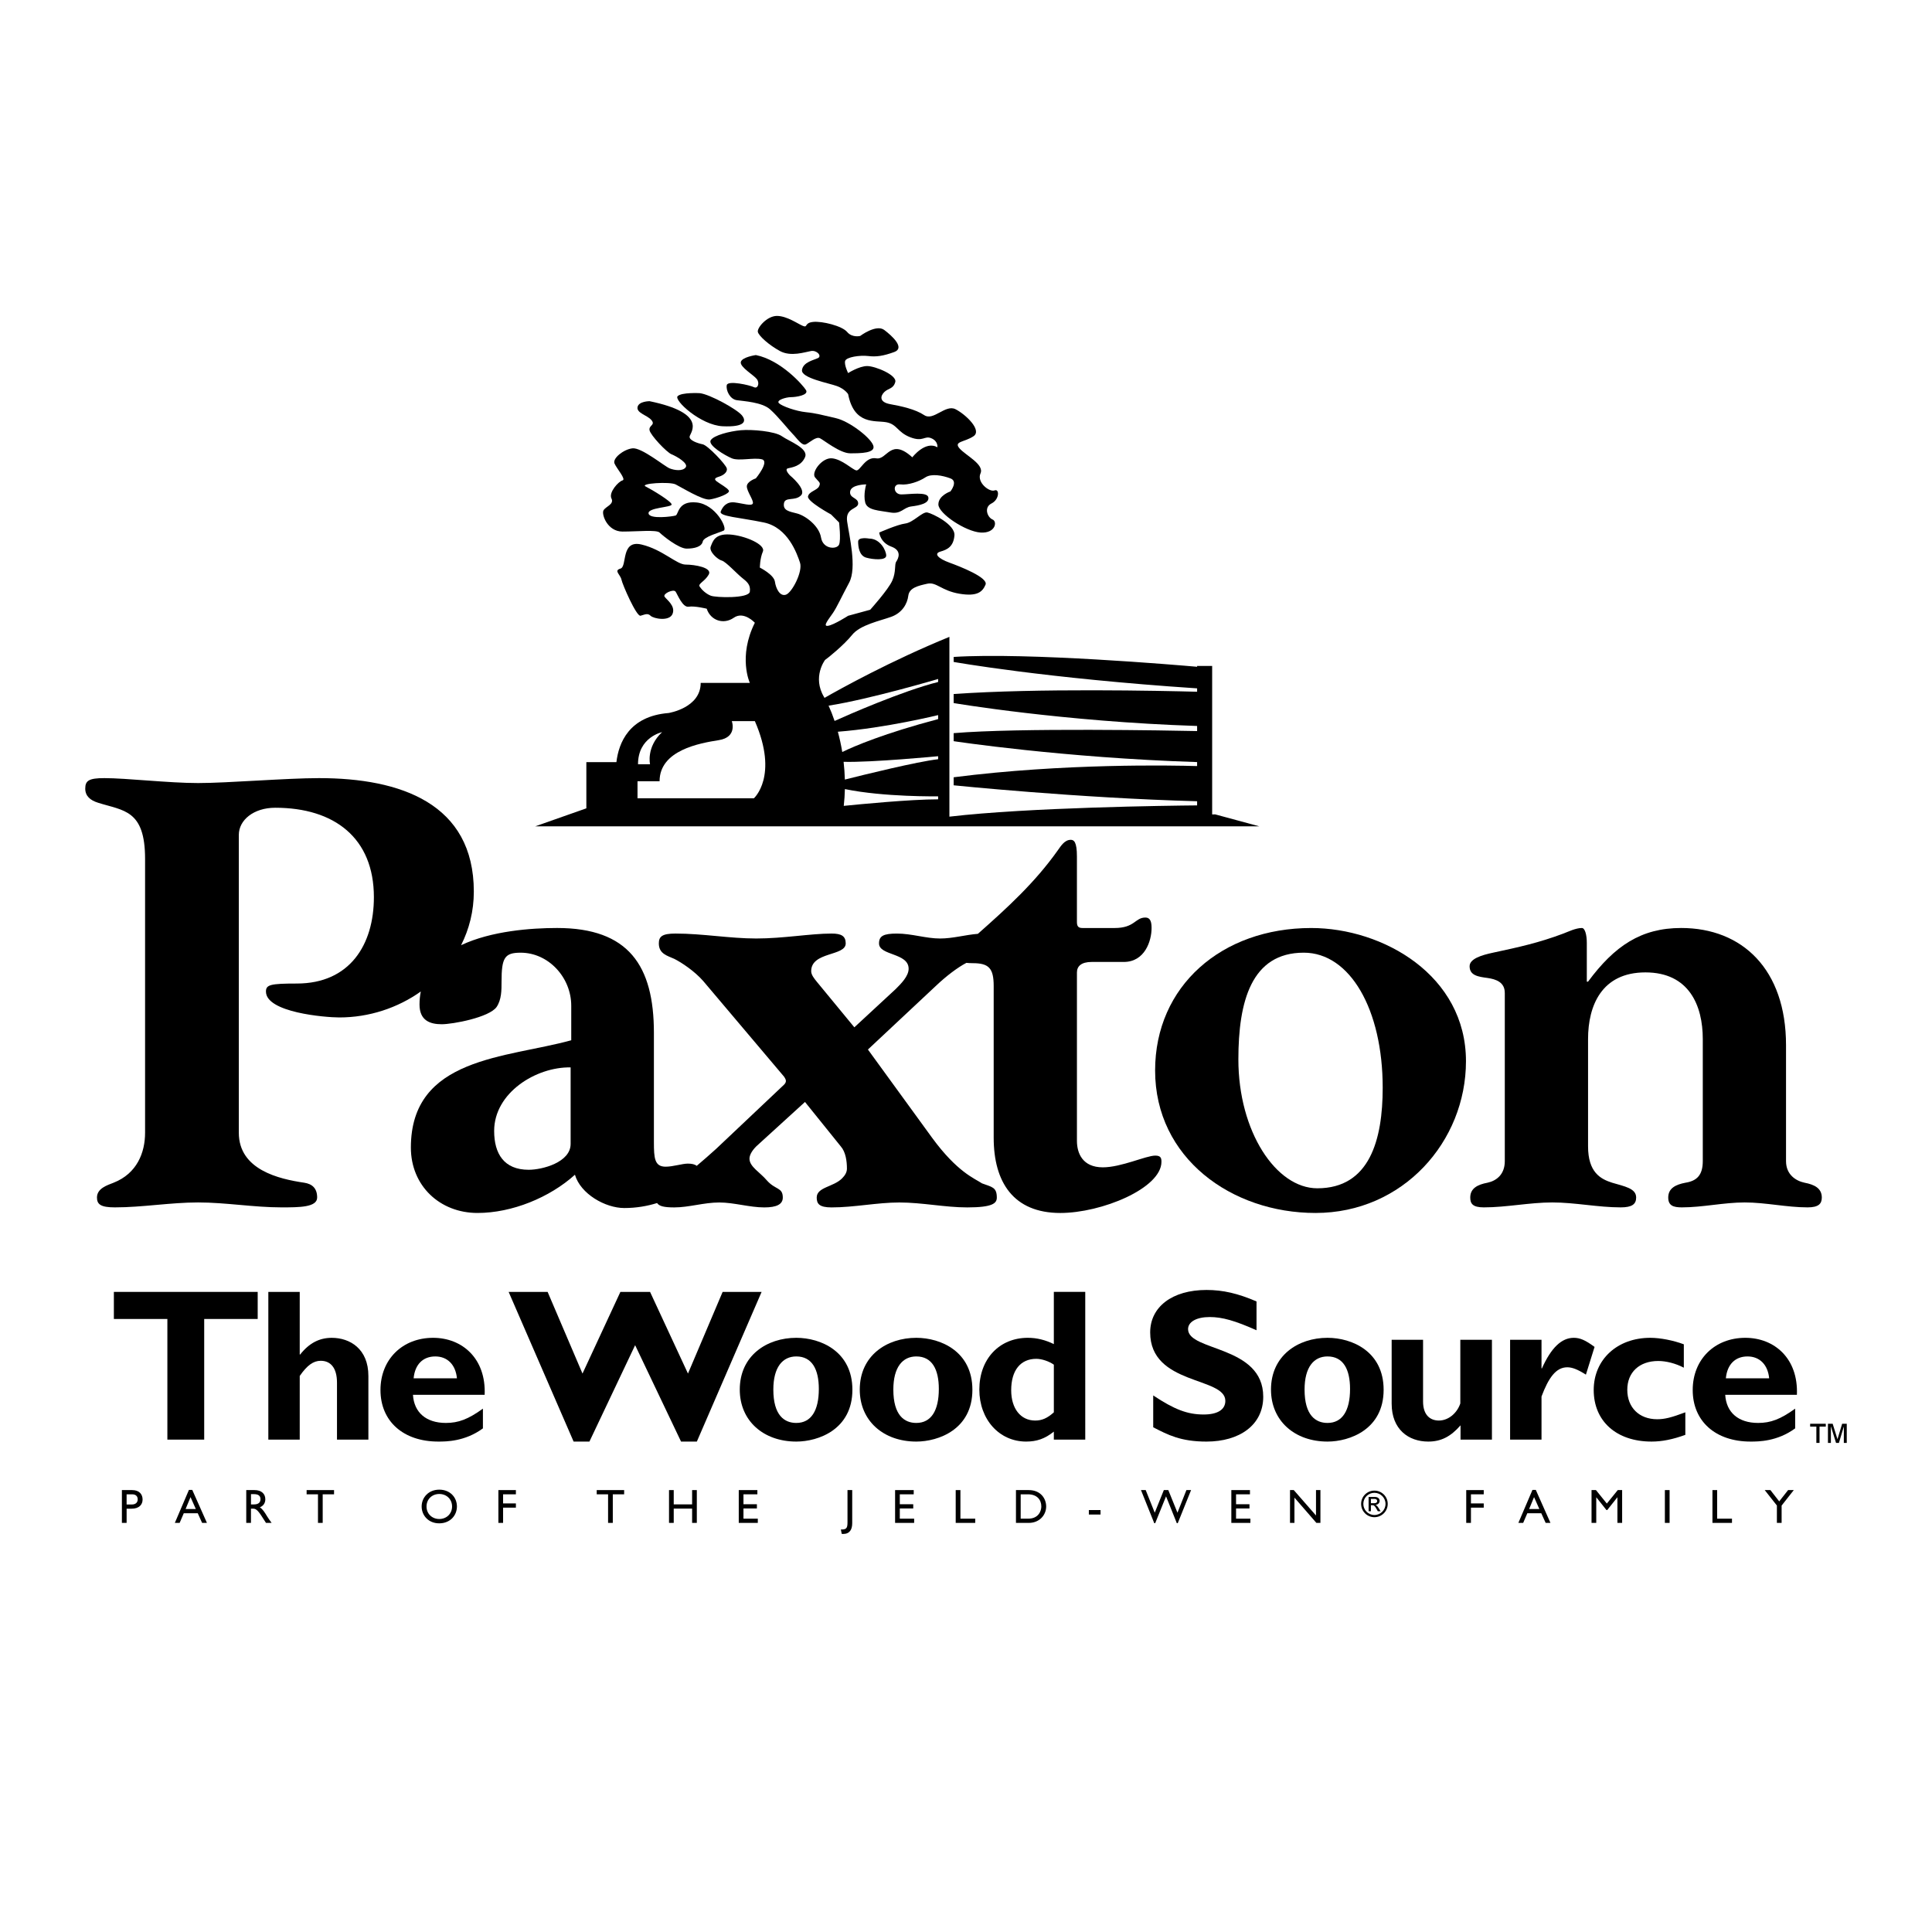 <?xml version="1.0" encoding="utf-8"?>
<!-- Generator: Adobe Illustrator 13.0.0, SVG Export Plug-In . SVG Version: 6.00 Build 14948)  -->
<!DOCTYPE svg PUBLIC "-//W3C//DTD SVG 1.0//EN" "http://www.w3.org/TR/2001/REC-SVG-20010904/DTD/svg10.dtd">
<svg version="1.0" id="Layer_1" xmlns="http://www.w3.org/2000/svg" xmlns:xlink="http://www.w3.org/1999/xlink" x="0px" y="0px"
	 width="192.756px" height="192.756px" viewBox="0 0 192.756 192.756" enable-background="new 0 0 192.756 192.756"
	 xml:space="preserve">
<g>
	<polygon fill-rule="evenodd" clip-rule="evenodd" fill="#FFFFFF" points="0,0 192.756,0 192.756,192.756 0,192.756 0,0 	"/>
	<path fill-rule="evenodd" clip-rule="evenodd" d="M115.261,115.295c-0.923,0-3.385,1.17-5.23,1.17c-2.03,0-2.585-1.416-2.585-2.646
		V97.02c0-0.616,0.432-1.047,1.478-1.047h3.199c2.093,0,2.77-2.092,2.77-3.385c0-0.615-0.123-1.045-0.615-1.045
		c-1.046,0-1.046,1.045-3.077,1.045H108c-0.431,0-0.555-0.185-0.555-0.615V85.45c0-1.477-0.307-1.661-0.615-1.661
		c-0.615,0-0.984,0.615-1.292,1.046c-2.282,3.218-5.012,5.714-7.973,8.333c-1.265,0.1-2.496,0.467-3.773,0.467
		c-1.416,0-2.831-0.493-4.308-0.493c-1.354,0-1.784,0.247-1.784,0.985c0,1.23,2.954,0.923,2.954,2.523
		c0,0.739-0.738,1.478-1.292,2.03l-4.123,3.816l-3.753-4.555c-0.247-0.307-0.554-0.677-0.554-1.046c0-1.969,3.445-1.477,3.445-2.769
		c0-0.738-0.431-0.985-1.415-0.985c-2.092,0-4.8,0.493-7.507,0.493c-2.646,0-5.354-0.493-8.061-0.493
		c-1.354,0-1.662,0.308-1.662,0.985c0,1.046,0.862,1.23,1.539,1.538c0.738,0.37,2.031,1.231,2.892,2.216l8.061,9.537
		c0.124,0.186,0.185,0.309,0.185,0.432s-0.062,0.246-0.185,0.369l-6.769,6.398c-0.675,0.611-1.33,1.184-1.944,1.701
		c-0.191-0.158-0.496-0.223-0.887-0.223c-0.554,0-1.477,0.307-2.215,0.307c-1.108,0-1.169-0.861-1.169-2.461v-10.893
		c0-6.707-2.522-10.461-9.661-10.461c-2.581,0-6.565,0.29-9.577,1.717c0.808-1.599,1.271-3.401,1.271-5.347
		c0-8.8-7.322-11.323-15.445-11.323c-3.261,0-9.107,0.492-12.061,0.492c-2.953,0-7.138-0.492-9.354-0.492
		c-1.538,0-1.908,0.246-1.908,1.046c0,0.738,0.493,1.169,1.292,1.415c2.523,0.8,4.677,0.677,4.677,5.6v27.321
		c0,1.971-0.8,4.062-3.139,4.984c-0.615,0.246-1.661,0.555-1.661,1.477c0,0.678,0.369,0.984,1.785,0.984
		c2.769,0,5.538-0.492,8.307-0.492s5.539,0.492,8.307,0.492c1.785,0,3.569,0,3.569-0.984c0-0.922-0.492-1.354-1.292-1.477
		c-2.523-0.369-6.523-1.293-6.523-4.984V83.297c0-1.477,1.477-2.708,3.631-2.708c5.907,0,9.845,3.016,9.845,8.923
		c0,4.738-2.4,8.615-7.692,8.615c-2.646,0-3.077,0.123-3.077,0.799c0,2.092,5.908,2.584,7.323,2.584
		c2.965,0,5.817-0.947,8.126-2.588c-0.082,0.408-0.128,0.838-0.128,1.297c0,1.6,1.046,1.969,2.215,1.969
		c1.107,0,4.738-0.678,5.477-1.723c0.492-0.738,0.492-1.662,0.492-2.523c0-2.399,0.308-2.892,1.908-2.892
		c2.77,0,5.046,2.462,5.046,5.292v3.445c-6.461,1.785-16,1.662-16,10.707c0,3.816,2.893,6.523,6.646,6.523
		c3.446,0,7.2-1.539,9.723-3.814c0.554,1.906,3.016,3.322,4.923,3.322c1.208,0,2.307-0.197,3.273-0.498
		c0.207,0.314,0.691,0.436,1.71,0.436c1.477,0,2.954-0.492,4.492-0.492c1.477,0,3.015,0.492,4.493,0.492
		c1.23,0,1.846-0.307,1.846-0.984c0-1.045-0.738-0.738-1.6-1.723c-0.677-0.801-1.724-1.354-1.724-2.154
		c0-0.307,0.185-0.738,0.677-1.23l4.861-4.43l3.569,4.43c0.492,0.555,0.616,1.477,0.616,2.217c0,0.367-0.185,0.676-0.492,0.984
		c-0.862,0.861-2.523,0.861-2.523,1.906c0,0.615,0.246,0.984,1.477,0.984c2.277,0,4.554-0.492,6.769-0.492
		c2.276,0,4.554,0.492,6.769,0.492c2.584,0,2.954-0.43,2.954-0.984c0-1.045-0.492-1.045-1.477-1.414
		c-0.739-0.492-2.461-1.109-4.984-4.555l-6.399-8.799l6.769-6.338c1.043-0.992,2.172-1.846,3.055-2.309
		c0.177,0.019,0.377,0.032,0.631,0.032c1.601,0,2.093,0.493,2.093,2.277v15.137c0,4.432,1.969,7.508,6.646,7.508
		c4.123,0,10.092-2.461,10.092-5.107C115.876,115.541,115.814,115.295,115.261,115.295L115.261,115.295z"/>
	<path fill-rule="evenodd" clip-rule="evenodd" d="M137.124,151.371c-0.734,0-1.324-0.594-1.324-1.328s0.59-1.324,1.324-1.324
		s1.329,0.59,1.329,1.324S137.858,151.371,137.124,151.371L137.124,151.371z"/>
	<path fill-rule="evenodd" clip-rule="evenodd" fill="#FFFFFF" d="M137.124,148.938c-0.611,0-1.104,0.494-1.104,1.105
		c0,0.613,0.493,1.109,1.104,1.109c0.612,0,1.109-0.496,1.109-1.109C138.233,149.432,137.736,148.938,137.124,148.938
		L137.124,148.938z"/>
	<path fill-rule="evenodd" clip-rule="evenodd" fill="#FFFFFF" d="M56.932,106.494c-3.446-0.061-7.63,2.523-7.63,6.34
		c0,2.275,0.984,3.875,3.446,3.875c1.354,0,4.184-0.736,4.184-2.584V106.494L56.932,106.494z"/>
	<path fill-rule="evenodd" clip-rule="evenodd" d="M146.26,105.879c0,8-6.276,15.139-15.015,15.139
		c-8.368,0-15.999-5.477-15.999-14.215c0-8.43,6.646-14.215,15.568-14.215C138.014,92.588,146.26,97.326,146.26,105.879
		L146.26,105.879z"/>
	<path fill-rule="evenodd" clip-rule="evenodd" fill="#FFFFFF" d="M123.553,105.695c0,7.199,3.754,12.861,7.877,12.861
		c5.23,0,6.522-4.861,6.522-10.031c0-7.814-3.261-13.476-7.876-13.476C124.846,95.049,123.553,99.91,123.553,105.695
		L123.553,105.695z"/>
	<path fill-rule="evenodd" clip-rule="evenodd" d="M150.131,99.049c0-1.045-0.861-1.354-1.723-1.477
		c-0.923-0.123-1.785-0.246-1.785-1.169c0-0.739,1.17-1.107,2.339-1.354c2.584-0.554,4.554-0.984,7.015-1.908
		c0.492-0.184,1.231-0.554,1.847-0.554c0.308,0,0.492,0.677,0.492,1.477v3.876h0.123c2.646-3.569,5.292-5.354,9.292-5.354
		c6.092,0,10.461,4.123,10.461,11.691v11.568c0,1.355,0.984,1.971,1.846,2.154c0.985,0.186,1.724,0.555,1.724,1.477
		c0,0.615-0.309,0.984-1.416,0.984c-2.092,0-4.185-0.492-6.276-0.492s-4.185,0.492-6.276,0.492c-0.862,0-1.354-0.184-1.354-0.984
		c0-0.922,0.738-1.291,1.724-1.477c1.169-0.184,1.723-0.799,1.723-2.154v-12.184c0-3.322-1.354-6.645-5.723-6.645
		s-5.723,3.322-5.723,6.645v10.707c0,2.584,1.23,3.262,2.399,3.631c1.231,0.369,2.4,0.555,2.4,1.477
		c0,0.678-0.431,0.984-1.539,0.984c-2.276,0-4.553-0.492-6.83-0.492c-2.276,0-4.554,0.492-6.83,0.492
		c-1.108,0-1.354-0.369-1.354-0.984c0-0.922,0.739-1.291,1.724-1.477c0.861-0.184,1.723-0.799,1.723-2.154V99.049L150.131,99.049z"
		/>
	<polygon fill-rule="evenodd" clip-rule="evenodd" points="25.71,131.594 20.373,131.594 20.373,143.631 16.699,143.631 
		16.699,131.594 11.361,131.594 11.361,128.893 25.71,128.893 25.71,131.594 	"/>
	<path fill-rule="evenodd" clip-rule="evenodd" d="M29.904,135.139h0.043c0.907-1.146,1.923-1.664,3.155-1.664
		c1.815,0,3.652,1.102,3.652,3.803v6.354h-3.133v-5.684c0-1.49-0.648-2.182-1.621-2.182c-0.735,0-1.361,0.453-2.096,1.512v6.354
		h-3.133v-14.738h3.133V135.139L29.904,135.139z"/>
	<path fill-rule="evenodd" clip-rule="evenodd" d="M48.182,142.508c-1.793,1.318-3.674,1.318-4.452,1.318
		c-3.5,0-5.77-2.031-5.77-5.145c0-3.047,2.183-5.207,5.251-5.207c2.896,0,5.294,2.053,5.143,5.684h-7.153
		c0.108,1.771,1.318,2.809,3.285,2.809c1.253,0,2.226-0.367,3.695-1.426V142.508L48.182,142.508z"/>
	<path fill-rule="evenodd" clip-rule="evenodd" fill="#FFFFFF" d="M45.589,137.516c-0.129-1.361-0.951-2.184-2.161-2.184
		c-1.232,0-2.032,0.801-2.161,2.184H45.589L45.589,137.516z"/>
	<polygon fill-rule="evenodd" clip-rule="evenodd" points="58.807,143.826 57.229,143.826 50.747,128.893 54.636,128.893 
		58.116,137.041 61.897,128.893 64.857,128.893 68.639,137.041 72.097,128.893 75.986,128.893 69.525,143.826 67.948,143.826 
		63.367,134.209 58.807,143.826 	"/>
	<path fill-rule="evenodd" clip-rule="evenodd" d="M79.447,143.826c-3.263,0-5.64-2.055-5.64-5.188c0-3.393,2.701-5.164,5.64-5.164
		c2.442,0,5.597,1.361,5.597,5.186C85.043,142.615,81.651,143.826,79.447,143.826L79.447,143.826z"/>
	<path fill-rule="evenodd" clip-rule="evenodd" fill="#FFFFFF" d="M79.447,135.332c-1.361,0-2.291,1.061-2.291,3.307
		c0,2.572,1.102,3.328,2.291,3.328c1.469,0,2.248-1.211,2.248-3.393C81.694,136.629,81.024,135.332,79.447,135.332L79.447,135.332z"
		/>
	<path fill-rule="evenodd" clip-rule="evenodd" d="M91.42,143.826c-3.263,0-5.641-2.055-5.641-5.188
		c0-3.393,2.702-5.164,5.641-5.164c2.441,0,5.596,1.361,5.596,5.186C97.017,142.615,93.624,143.826,91.42,143.826L91.42,143.826z"/>
	<path fill-rule="evenodd" clip-rule="evenodd" fill="#FFFFFF" d="M91.42,135.332c-1.362,0-2.291,1.061-2.291,3.307
		c0,2.572,1.102,3.328,2.291,3.328c1.469,0,2.247-1.211,2.247-3.393C93.667,136.629,92.998,135.332,91.42,135.332L91.42,135.332z"/>
	<path fill-rule="evenodd" clip-rule="evenodd" d="M108.276,143.631h-3.134v-0.799c-0.886,0.713-1.706,0.994-2.766,0.994
		c-2.68,0-4.667-2.205-4.667-5.188c0-3.047,1.987-5.164,4.84-5.164c0.908,0,1.751,0.217,2.593,0.627v-5.209h3.134V143.631
		L108.276,143.631z"/>
	<path fill-rule="evenodd" clip-rule="evenodd" fill="#FFFFFF" d="M105.143,136.154c-0.453-0.324-1.188-0.584-1.75-0.584
		c-1.577,0-2.506,1.146-2.506,3.135c0,1.814,0.929,3.023,2.398,3.023c0.67,0,1.21-0.236,1.857-0.82V136.154L105.143,136.154z"/>
	<path fill-rule="evenodd" clip-rule="evenodd" d="M125.363,132.719c-2.14-0.951-3.414-1.318-4.668-1.318
		c-1.317,0-2.161,0.475-2.161,1.209c0,2.227,7.499,1.6,7.499,6.742c0,2.832-2.377,4.475-5.662,4.475
		c-2.571,0-3.846-0.67-5.315-1.426v-3.178c2.117,1.404,3.414,1.902,5.035,1.902c1.404,0,2.161-0.498,2.161-1.361
		c0-2.422-7.499-1.535-7.499-6.83c0-2.549,2.204-4.234,5.618-4.234c1.643,0,3.134,0.346,4.992,1.145V132.719L125.363,132.719z"/>
	<path fill-rule="evenodd" clip-rule="evenodd" d="M132.447,143.826c-3.263,0-5.64-2.055-5.64-5.188c0-3.393,2.701-5.164,5.64-5.164
		c2.442,0,5.598,1.361,5.598,5.186C138.045,142.615,134.652,143.826,132.447,143.826L132.447,143.826z"/>
	<path fill-rule="evenodd" clip-rule="evenodd" fill="#FFFFFF" d="M132.447,135.332c-1.361,0-2.29,1.061-2.29,3.307
		c0,2.572,1.102,3.328,2.29,3.328c1.47,0,2.248-1.211,2.248-3.393C134.695,136.629,134.025,135.332,132.447,135.332L132.447,135.332
		z"/>
	<path fill-rule="evenodd" clip-rule="evenodd" d="M145.718,142.205c-0.994,1.145-1.967,1.621-3.22,1.621
		c-1.967,0-3.652-1.211-3.652-3.783v-6.373h3.133v6.158c0,1.404,0.757,1.9,1.578,1.9c0.95,0,1.815-0.734,2.139-1.707v-6.352h3.155
		v9.961h-3.133V142.205L145.718,142.205z"/>
	<path fill-rule="evenodd" clip-rule="evenodd" d="M153.796,136.521h0.043c0.93-2.074,1.967-3.047,3.177-3.047
		c0.627,0,1.167,0.238,2.074,0.908l-0.864,2.766c-0.82-0.52-1.361-0.734-1.858-0.734c-1.146,0-1.88,1.08-2.571,2.916v4.301h-3.134
		v-9.961h3.134V136.521L153.796,136.521z"/>
	<path fill-rule="evenodd" clip-rule="evenodd" d="M168.146,143.156c-1.253,0.453-2.312,0.67-3.371,0.67
		c-3.501,0-5.77-2.031-5.77-5.145c0-3.047,2.355-5.207,5.641-5.207c1.016,0,2.312,0.26,3.35,0.648v2.334
		c-0.821-0.434-1.772-0.67-2.551-0.67c-1.88,0-3.09,1.123-3.09,2.873c0,1.773,1.188,2.939,2.982,2.939
		c0.756,0,1.426-0.172,2.809-0.691V143.156L168.146,143.156z"/>
	<path fill-rule="evenodd" clip-rule="evenodd" d="M179.104,142.508c-1.794,1.318-3.674,1.318-4.452,1.318
		c-3.501,0-5.77-2.031-5.77-5.145c0-3.047,2.183-5.207,5.251-5.207c2.896,0,5.295,2.053,5.144,5.684h-7.152
		c0.107,1.771,1.317,2.809,3.284,2.809c1.253,0,2.226-0.367,3.695-1.426V142.508L179.104,142.508z"/>
	<path fill-rule="evenodd" clip-rule="evenodd" fill="#FFFFFF" d="M176.51,137.516c-0.129-1.361-0.95-2.184-2.16-2.184
		c-1.232,0-2.031,0.801-2.161,2.184H176.51L176.51,137.516z"/>
	<path fill-rule="evenodd" clip-rule="evenodd" d="M86.718,53.734c0,0-1.101-0.2-1.101,0.3s0.1,1.401,0.8,1.601
		c0.7,0.2,2.001,0.3,2.001-0.2C88.419,54.935,87.819,53.734,86.718,53.734L86.718,53.734z"/>
	<path fill-rule="evenodd" clip-rule="evenodd" d="M75.412,35.424c0,0-1.401,0.2-1.501,0.7s1.3,1.301,1.601,1.701s0.1,1-0.3,0.8
		c-0.4-0.2-2.601-0.7-2.701-0.2s0.3,1.401,1,1.501c0.701,0.1,2.501,0.2,3.302,0.9c0.8,0.701,1.901,2.102,2.301,2.501
		c0.4,0.4,0.901,1.201,1.301,1c0.4-0.2,1-0.8,1.401-0.6s2.001,1.5,3.002,1.5c1,0,2.601,0,2.301-0.8
		c-0.3-0.801-2.401-2.402-3.702-2.702c-1.301-0.3-2.001-0.5-3.002-0.6s-2.401-0.601-2.702-0.9c-0.3-0.3,0.701-0.601,1.201-0.601
		c0.5,0,1.801-0.2,1.501-0.701C80.114,38.425,77.913,35.924,75.412,35.424L75.412,35.424z"/>
	<path fill-rule="evenodd" clip-rule="evenodd" d="M69.809,39.226c0,0-1.801-0.1-2.201,0.3s2.301,2.902,4.502,3.002
		c2.202,0.1,2.402-0.5,1.901-1.101C73.511,40.827,70.809,39.326,69.809,39.226L69.809,39.226z"/>
	<path fill-rule="evenodd" clip-rule="evenodd" d="M64.806,40.026c0,0-1.101,0-1.2,0.6c-0.1,0.601,1,0.801,1.4,1.301
		c0.4,0.5-0.3,0.5-0.2,1.001c0.101,0.5,1.701,2.201,2.202,2.401c0.5,0.2,1.701,0.901,1.401,1.301c-0.3,0.4-1.101,0.3-1.601,0.1
		c-0.5-0.2-2.802-2.101-3.702-2.001s-2.001,1-1.801,1.501c0.2,0.5,1.201,1.601,0.801,1.701c-0.4,0.1-1.401,1.201-1.101,1.8
		c0.3,0.601-0.6,0.801-0.8,1.201c-0.2,0.4,0.4,2.102,1.901,2.102s3.402-0.2,3.702,0.1c0.3,0.3,1.901,1.601,2.702,1.601
		c0.8,0,1.5-0.2,1.601-0.701s1.701-0.9,2.101-1.101c0.4-0.2-0.8-2.602-2.701-2.801c-1.901-0.201-1.801,1.2-2.102,1.3
		c-0.3,0.1-2.602,0.4-2.702-0.2c-0.1-0.601,2.302-0.601,2.302-0.9c0-0.3-2.001-1.5-2.602-1.801c-0.6-0.3,2.402-0.5,3.002-0.2
		c0.601,0.3,2.702,1.601,3.402,1.501c0.701-0.101,2.102-0.6,1.901-0.9s-0.8-0.601-1.201-0.901c-0.4-0.3,0-0.4,0.3-0.5
		c0.3-0.1,0.8-0.4,0.7-0.801c-0.1-0.4-1.901-2.301-2.401-2.401c-0.5-0.1-1.401-0.4-1.301-0.8
		C68.908,43.128,70.609,41.227,64.806,40.026L64.806,40.026z"/>
	<path fill-rule="evenodd" clip-rule="evenodd" d="M121.237,81.25l-0.3,0.007V66.441h-1.501v0.083
		c-1.898-0.167-16.893-1.451-24.289-0.982v0.5c0,0,9.083,1.628,24.289,2.636v0.337c-3.577-0.096-15.974-0.365-24.289,0.229v0.901
		c0,0,10.909,1.853,24.289,2.285v0.508c-2.648-0.055-17.816-0.338-24.289,0.208v0.801c0,0,10.909,1.658,24.289,2.085v0.399
		c-2.419-0.072-13.265-0.293-24.289,1.117v0.801c0,0,12.402,1.272,24.289,1.59v0.415c-2.811,0.025-16.841,0.198-24.714,1.123V63.54
		c-5.828,2.381-10.845,5.164-12.46,6.087c-0.015-0.026-0.031-0.058-0.046-0.083c-1.201-2.001,0.1-3.702,0.1-3.702
		c0.3-0.201,1.901-1.501,2.702-2.502c0.8-1,2.802-1.401,3.902-1.801c1.101-0.4,1.601-1.301,1.701-2.101
		c0.1-0.801,1-1.001,1.901-1.201c0.9-0.2,1.401,0.7,3.202,1c1.8,0.3,2.301-0.2,2.601-0.901c0.301-0.7-2.5-1.801-3.602-2.201
		c-1.101-0.4-1.601-0.9-0.9-1.101c0.701-0.2,1.301-0.5,1.401-1.601c0.1-1.101-2.201-2.202-2.702-2.302s-1.4,1-2.201,1.101
		c-0.8,0.1-2.602,0.901-2.602,0.901s0.1,1,1.201,1.401c1.101,0.4,0.701,1.2,0.5,1.5s0,1-0.4,1.901c-0.4,0.9-2.201,2.901-2.201,2.901
		l-2.201,0.601c0,0-1.401,0.9-2.001,1c-0.6,0.1,0.1-0.701,0.5-1.301c0.4-0.601,0.8-1.501,1.601-3.002c0.8-1.5,0-4.702-0.2-6.104
		c-0.2-1.401,1.101-1.201,1.101-1.801s-0.9-0.5-0.8-1.2c0.1-0.701,1.601-0.701,1.601-0.701s-0.3,1-0.1,1.801
		c0.2,0.8,1.401,0.8,2.501,1s1.301-0.5,2.101-0.6c0.801-0.1,1.801-0.3,1.701-0.9s-1.901-0.3-2.702-0.3c-0.8,0-0.9-1.101-0.1-1
		c0.8,0.1,1.901-0.3,2.501-0.7c0.601-0.4,1.701-0.2,2.501,0.1c0.801,0.3,0,1.301,0,1.301s-1.201,0.399-1.201,1.3
		c0,0.9,2.701,2.702,4.202,2.802s1.701-1.101,1.201-1.301c-0.501-0.2-0.901-1.201-0.101-1.601s0.801-1.5,0.301-1.3
		c-0.501,0.2-1.802-0.801-1.401-1.701s-1.501-1.801-2.101-2.501c-0.601-0.701,0.5-0.6,1.4-1.201c0.9-0.6-0.801-2.201-1.801-2.702
		c-1-0.5-2.201,1.201-3.102,0.601c-0.9-0.601-2.301-0.901-3.402-1.101c-1.101-0.2-1-0.801-0.6-1.201c0.4-0.4,0.9-0.3,1.101-1
		c0.2-0.701-2.001-1.601-2.802-1.601s-1.901,0.7-1.901,0.7s-0.4-0.8-0.3-1.201s1.5-0.6,2.301-0.5c0.8,0.1,1.501,0,2.602-0.4
		c1.101-0.4-0.2-1.601-1-2.201c-0.801-0.601-2.402,0.6-2.402,0.6s-0.8,0.2-1.3-0.4c-0.5-0.601-2.501-1.101-3.402-1
		c-0.9,0.1-0.5,0.6-1.001,0.4c-0.5-0.2-1.601-1-2.602-1c-1,0-2.001,1.201-1.901,1.601c0.101,0.4,1.101,1.3,2.201,1.901
		c1.101,0.6,2.501,0.1,3.102,0c0.601-0.1,1.101,0.5,0.701,0.7s-1.501,0.4-1.601,1.201c-0.1,0.801,2.701,1.301,3.502,1.601
		c0.8,0.3,1.101,0.801,1.101,0.801c0.6,3.102,2.701,2.601,3.802,2.801c1.101,0.2,1.101,1.001,2.402,1.501c1.3,0.5,1.4-0.2,2.101,0.1
		c0.7,0.3,0.6,0.9,0.6,0.9c-1.201-0.7-2.501,1-2.501,1c-2.202-2.001-2.502,0.3-3.603,0.1s-1.601,1.301-2.001,1.201
		c-0.4-0.1-1.401-1.101-2.401-1.201s-2.102,1.401-1.701,1.901c0.4,0.5,0.601,0.5,0.4,0.9s-1,0.5-1.101,1s2.301,1.801,2.301,1.801
		l0.8,0.8c0,0,0.2,1.701,0,2.202c-0.2,0.5-1.601,0.5-1.801-0.701c-0.2-1.201-1.601-2.201-2.401-2.401s-1.401-0.3-1.301-1
		s1.101-0.2,1.701-0.801c0.6-0.6-1.101-2-1.101-2s-0.6-0.601-0.2-0.701c0.4-0.1,1.301-0.2,1.701-1.101
		c0.4-0.9-1.601-1.601-2.301-2.101c-0.7-0.5-3.002-0.7-4.102-0.6c-1.101,0.1-2.702,0.5-3.002,1s1.401,1.5,2.102,1.801
		c0.7,0.3,2.201-0.1,3.001,0.1c0.801,0.2-0.6,1.901-0.6,1.901s-0.9,0.3-0.9,0.8s0.7,1.4,0.6,1.701c-0.101,0.3-1,0-1.801-0.1
		c-0.801-0.101-1.201,0.4-1.401,0.9c-0.2,0.5,1.901,0.601,4.302,1.101c2.402,0.5,3.302,3.102,3.603,4.002
		c0.3,0.9-0.801,3.002-1.401,3.202c-0.601,0.2-1-0.601-1.101-1.301c-0.1-0.701-1.501-1.401-1.501-1.401s0-0.901,0.3-1.601
		c0.3-0.7-1.8-1.601-3.301-1.701c-1.501-0.1-1.701,0.701-1.901,1.201c-0.2,0.5,0.701,1.3,1.101,1.4c0.4,0.1,1.501,1.301,2.001,1.701
		s0.9,0.7,0.8,1.401c-0.101,0.7-3.402,0.6-3.902,0.4c-0.5-0.2-0.9-0.601-1.101-0.901c-0.2-0.3,0.5-0.5,0.9-1.201
		c0.4-0.7-1.401-1-2.301-1c-0.901,0-2.302-1.501-4.403-2.001c-2.101-0.5-1.401,2.201-2.101,2.401c-0.701,0.2,0,0.6,0.1,1.101
		c0.1,0.5,1.501,3.702,1.901,3.602c0.4-0.1,0.701-0.3,1.001,0c0.3,0.3,1.901,0.6,2.201-0.2c0.3-0.8-0.601-1.401-0.801-1.701
		c-0.2-0.3,0.9-0.801,1.101-0.5s0.701,1.601,1.301,1.5c0.6-0.1,1.801,0.2,1.801,0.2c0.4,1.201,1.701,1.601,2.702,0.901
		c1-0.7,2.101,0.5,2.101,0.5c-1.701,3.402-0.5,6.003-0.5,6.003h-4.903c0,2.502-3.202,3.002-3.202,3.002
		c-3.961,0.319-4.984,3.003-5.207,4.903h-2.999v4.608l-5.103,1.795h72.241L121.237,81.25L121.237,81.25z"/>
	<path fill-rule="evenodd" clip-rule="evenodd" fill="#FFFFFF" d="M75.211,79.649H63.605v-1.701h2.201
		c0-3.102,4.002-3.802,5.904-4.102c1.901-0.3,1.301-1.901,1.301-1.901h2.301C77.713,77.448,75.211,79.649,75.211,79.649
		L75.211,79.649z"/>
	<path fill-rule="evenodd" clip-rule="evenodd" fill="#FFFFFF" d="M93.597,79.749c-2.779,0-7.84,0.496-9.415,0.653
		c0.064-0.564,0.101-1.123,0.113-1.675c3.907,0.809,9.302,0.722,9.302,0.722V79.749L93.597,79.749z"/>
	<path fill-rule="evenodd" clip-rule="evenodd" fill="#FFFFFF" d="M93.597,75.747c-2.124,0.245-7.42,1.556-9.305,2.03
		c-0.017-0.605-0.06-1.196-0.126-1.77c2.845,0.076,9.431-0.56,9.431-0.56V75.747L93.597,75.747z"/>
	<path fill-rule="evenodd" clip-rule="evenodd" fill="#FFFFFF" d="M93.597,71.745c-5.331,1.406-8.378,2.703-9.565,3.282
		c-0.117-0.715-0.268-1.391-0.439-2.022c4.755-0.367,10.004-1.66,10.004-1.66V71.745L93.597,71.745z"/>
	<path fill-rule="evenodd" clip-rule="evenodd" fill="#FFFFFF" d="M93.597,68.042c-3.538,0.885-9.102,3.331-10.329,3.888
		c-0.191-0.566-0.394-1.081-0.601-1.526c4.126-0.644,10.93-2.662,10.93-2.662V68.042L93.597,68.042z"/>
	<path fill-rule="evenodd" clip-rule="evenodd" d="M13.184,148.666c0.716,0,1.042,0.422,1.042,0.941
		c0,0.514-0.346,0.916-1.104,0.916h-0.489v1.416h-0.471v-3.273H13.184L13.184,148.666z"/>
	<path fill-rule="evenodd" clip-rule="evenodd" fill="#FFFFFF" d="M12.632,150.102h0.532c0.351,0,0.576-0.188,0.576-0.514
		c0-0.24-0.129-0.5-0.557-0.5h-0.551V150.102L12.632,150.102z"/>
	<polygon fill-rule="evenodd" clip-rule="evenodd" points="20.646,151.939 20.165,151.939 19.729,150.975 18.336,150.975 
		17.923,151.939 17.444,151.939 18.85,148.646 19.181,148.646 20.646,151.939 	"/>
	<polygon fill-rule="evenodd" clip-rule="evenodd" fill="#FFFFFF" points="18.519,150.553 19.537,150.553 19.009,149.367 
		18.519,150.553 	"/>
	<path fill-rule="evenodd" clip-rule="evenodd" d="M25.396,148.666c0.663,0,1.075,0.352,1.075,0.916
		c0,0.381-0.196,0.664-0.547,0.803c0.298,0.197,0.48,0.498,0.729,0.906c0.139,0.227,0.221,0.336,0.446,0.648h-0.562l-0.432-0.672
		c-0.432-0.672-0.629-0.748-0.869-0.748h-0.197v1.42h-0.47v-3.273H25.396L25.396,148.666z"/>
	<path fill-rule="evenodd" clip-rule="evenodd" fill="#FFFFFF" d="M25.041,150.096h0.303c0.503,0,0.648-0.258,0.643-0.533
		c-0.004-0.307-0.187-0.492-0.643-0.492h-0.303V150.096L25.041,150.096z"/>
	<polygon fill-rule="evenodd" clip-rule="evenodd" points="33.328,149.088 32.195,149.088 32.195,151.939 31.725,151.939 
		31.725,149.088 30.592,149.088 30.592,148.666 33.328,148.666 33.328,149.088 	"/>
	<path fill-rule="evenodd" clip-rule="evenodd" d="M43.826,148.623c1.08,0,1.761,0.768,1.761,1.68c0,0.883-0.662,1.68-1.771,1.68
		c-1.07,0-1.748-0.791-1.748-1.68C42.068,149.396,42.765,148.623,43.826,148.623L43.826,148.623z"/>
	<path fill-rule="evenodd" clip-rule="evenodd" fill="#FFFFFF" d="M43.826,151.551c0.734,0,1.277-0.533,1.277-1.248
		c0-0.721-0.542-1.248-1.277-1.248c-0.729,0-1.272,0.527-1.272,1.248C42.554,151.018,43.096,151.551,43.826,151.551L43.826,151.551z
		"/>
	<polygon fill-rule="evenodd" clip-rule="evenodd" points="51.471,149.088 50.194,149.088 50.194,149.996 51.471,149.996 
		51.471,150.418 50.194,150.418 50.194,151.939 49.724,151.939 49.724,148.666 51.471,148.666 51.471,149.088 	"/>
	<polygon fill-rule="evenodd" clip-rule="evenodd" points="62.271,149.088 61.139,149.088 61.139,151.939 60.668,151.939 
		60.668,149.088 59.535,149.088 59.535,148.666 62.271,148.666 62.271,149.088 	"/>
	<polygon fill-rule="evenodd" clip-rule="evenodd" points="69.522,151.939 69.052,151.939 69.052,150.514 67.218,150.514 
		67.218,151.939 66.748,151.939 66.748,148.666 67.218,148.666 67.218,150.092 69.052,150.092 69.052,148.666 69.522,148.666 
		69.522,151.939 	"/>
	<polygon fill-rule="evenodd" clip-rule="evenodd" points="75.563,149.088 74.176,149.088 74.176,150.078 75.516,150.078 
		75.516,150.5 74.176,150.5 74.176,151.518 75.606,151.518 75.606,151.939 73.706,151.939 73.706,148.666 75.563,148.666 
		75.563,149.088 	"/>
	<path fill-rule="evenodd" clip-rule="evenodd" d="M85.025,151.979c0,0.609-0.245,1.064-0.902,1.064
		c-0.058,0-0.096-0.004-0.144-0.01l-0.086-0.436h0.12c0.499,0,0.542-0.25,0.542-0.76v-3.172h0.471V151.979L85.025,151.979z"/>
	<polygon fill-rule="evenodd" clip-rule="evenodd" points="91.162,149.088 89.774,149.088 89.774,150.078 91.114,150.078 
		91.114,150.5 89.774,150.5 89.774,151.518 91.205,151.518 91.205,151.939 89.304,151.939 89.304,148.666 91.162,148.666 
		91.162,149.088 	"/>
	<polygon fill-rule="evenodd" clip-rule="evenodd" points="95.821,151.518 97.299,151.518 97.299,151.939 95.351,151.939 
		95.351,148.666 95.821,148.666 95.821,151.518 	"/>
	<path fill-rule="evenodd" clip-rule="evenodd" d="M101.363,148.666h1.272c1.21,0,1.742,0.863,1.742,1.637
		c0,0.84-0.657,1.637-1.738,1.637h-1.276V148.666L101.363,148.666z"/>
	<path fill-rule="evenodd" clip-rule="evenodd" fill="#FFFFFF" d="M101.834,151.518h0.748c1.066,0,1.311-0.811,1.311-1.215
		c0-0.658-0.417-1.215-1.334-1.215h-0.725V151.518L101.834,151.518z"/>
	<polygon fill-rule="evenodd" clip-rule="evenodd" points="109.801,151.105 108.635,151.105 108.635,150.658 109.801,150.658 
		109.801,151.105 	"/>
	<polygon fill-rule="evenodd" clip-rule="evenodd" points="117.504,151.969 117.412,151.969 116.337,149.289 115.253,151.969 
		115.161,151.969 113.836,148.666 114.307,148.666 115.209,150.922 116.116,148.666 116.562,148.666 117.476,150.922 
		118.368,148.666 118.834,148.666 117.504,151.969 	"/>
	<polygon fill-rule="evenodd" clip-rule="evenodd" points="124.709,149.088 123.321,149.088 123.321,150.078 124.661,150.078 
		124.661,150.5 123.321,150.5 123.321,151.518 124.752,151.518 124.752,151.939 122.851,151.939 122.851,148.666 124.709,148.666 
		124.709,149.088 	"/>
	<polygon fill-rule="evenodd" clip-rule="evenodd" points="131.739,151.939 131.336,151.939 129.147,149.42 129.147,151.939 
		128.705,151.939 128.705,148.666 129.08,148.666 131.298,151.201 131.298,148.666 131.739,148.666 131.739,151.939 	"/>
	<polygon fill-rule="evenodd" clip-rule="evenodd" points="148.033,149.088 146.757,149.088 146.757,149.996 148.033,149.996 
		148.033,150.418 146.757,150.418 146.757,151.939 146.286,151.939 146.286,148.666 148.033,148.666 148.033,149.088 	"/>
	<polygon fill-rule="evenodd" clip-rule="evenodd" points="154.689,151.939 154.21,151.939 153.772,150.975 152.381,150.975 
		151.968,151.939 151.488,151.939 152.895,148.646 153.226,148.646 154.689,151.939 	"/>
	<polygon fill-rule="evenodd" clip-rule="evenodd" fill="#FFFFFF" points="152.563,150.553 153.581,150.553 153.053,149.367 
		152.563,150.553 	"/>
	<polygon fill-rule="evenodd" clip-rule="evenodd" points="161.841,151.939 161.37,151.939 161.37,149.391 161.36,149.391 
		160.353,150.658 160.276,150.658 159.268,149.391 159.259,149.391 159.259,151.939 158.788,151.939 158.788,148.666 
		159.229,148.666 160.314,150.01 161.404,148.666 161.841,148.666 161.841,151.939 	"/>
	<polygon fill-rule="evenodd" clip-rule="evenodd" points="166.576,151.939 166.105,151.939 166.105,148.666 166.576,148.666 
		166.576,151.939 	"/>
	<polygon fill-rule="evenodd" clip-rule="evenodd" points="171.321,151.518 172.8,151.518 172.8,151.939 170.851,151.939 
		170.851,148.666 171.321,148.666 171.321,151.518 	"/>
	<polygon fill-rule="evenodd" clip-rule="evenodd" points="178.399,148.666 178.966,148.666 177.752,150.211 177.752,151.939 
		177.281,151.939 177.281,150.207 176.067,148.666 176.634,148.666 177.512,149.793 178.399,148.666 	"/>
	<path fill-rule="evenodd" clip-rule="evenodd" d="M136.545,149.352h0.63c0.353,0,0.472,0.221,0.472,0.375
		c0,0.23-0.166,0.396-0.407,0.41v0.008c0.123,0.043,0.213,0.166,0.331,0.355l0.174,0.277h-0.281l-0.126-0.223
		c-0.181-0.32-0.249-0.381-0.425-0.381h-0.137v0.604h-0.23V149.352L136.545,149.352z"/>
	<path fill-rule="evenodd" clip-rule="evenodd" fill="#FFFFFF" d="M137.106,149.975c0.177,0,0.295-0.068,0.295-0.217
		c0-0.129-0.104-0.211-0.256-0.211h-0.37v0.428H137.106L137.106,149.975z"/>
	<polygon fill-rule="evenodd" clip-rule="evenodd" points="181.219,142.332 180.599,142.332 180.599,142.049 182.159,142.049 
		182.159,142.332 181.535,142.332 181.535,143.959 181.219,143.959 181.219,142.332 	"/>
	<polygon fill-rule="evenodd" clip-rule="evenodd" points="182.375,142.049 182.846,142.049 183.321,143.576 183.33,143.576 
		183.791,142.049 184.252,142.049 184.252,143.959 183.959,143.959 183.959,142.357 183.949,142.357 183.47,143.959 
		183.182,143.959 182.678,142.332 182.668,142.332 182.668,143.959 182.375,143.959 182.375,142.049 	"/>
	<path fill-rule="evenodd" clip-rule="evenodd" fill="#FFFFFF" d="M66.056,73.045c0,0-2.401,0.5-2.401,3.202h1.2
		C64.855,76.247,64.456,74.546,66.056,73.045L66.056,73.045z"/>
</g>
</svg>

